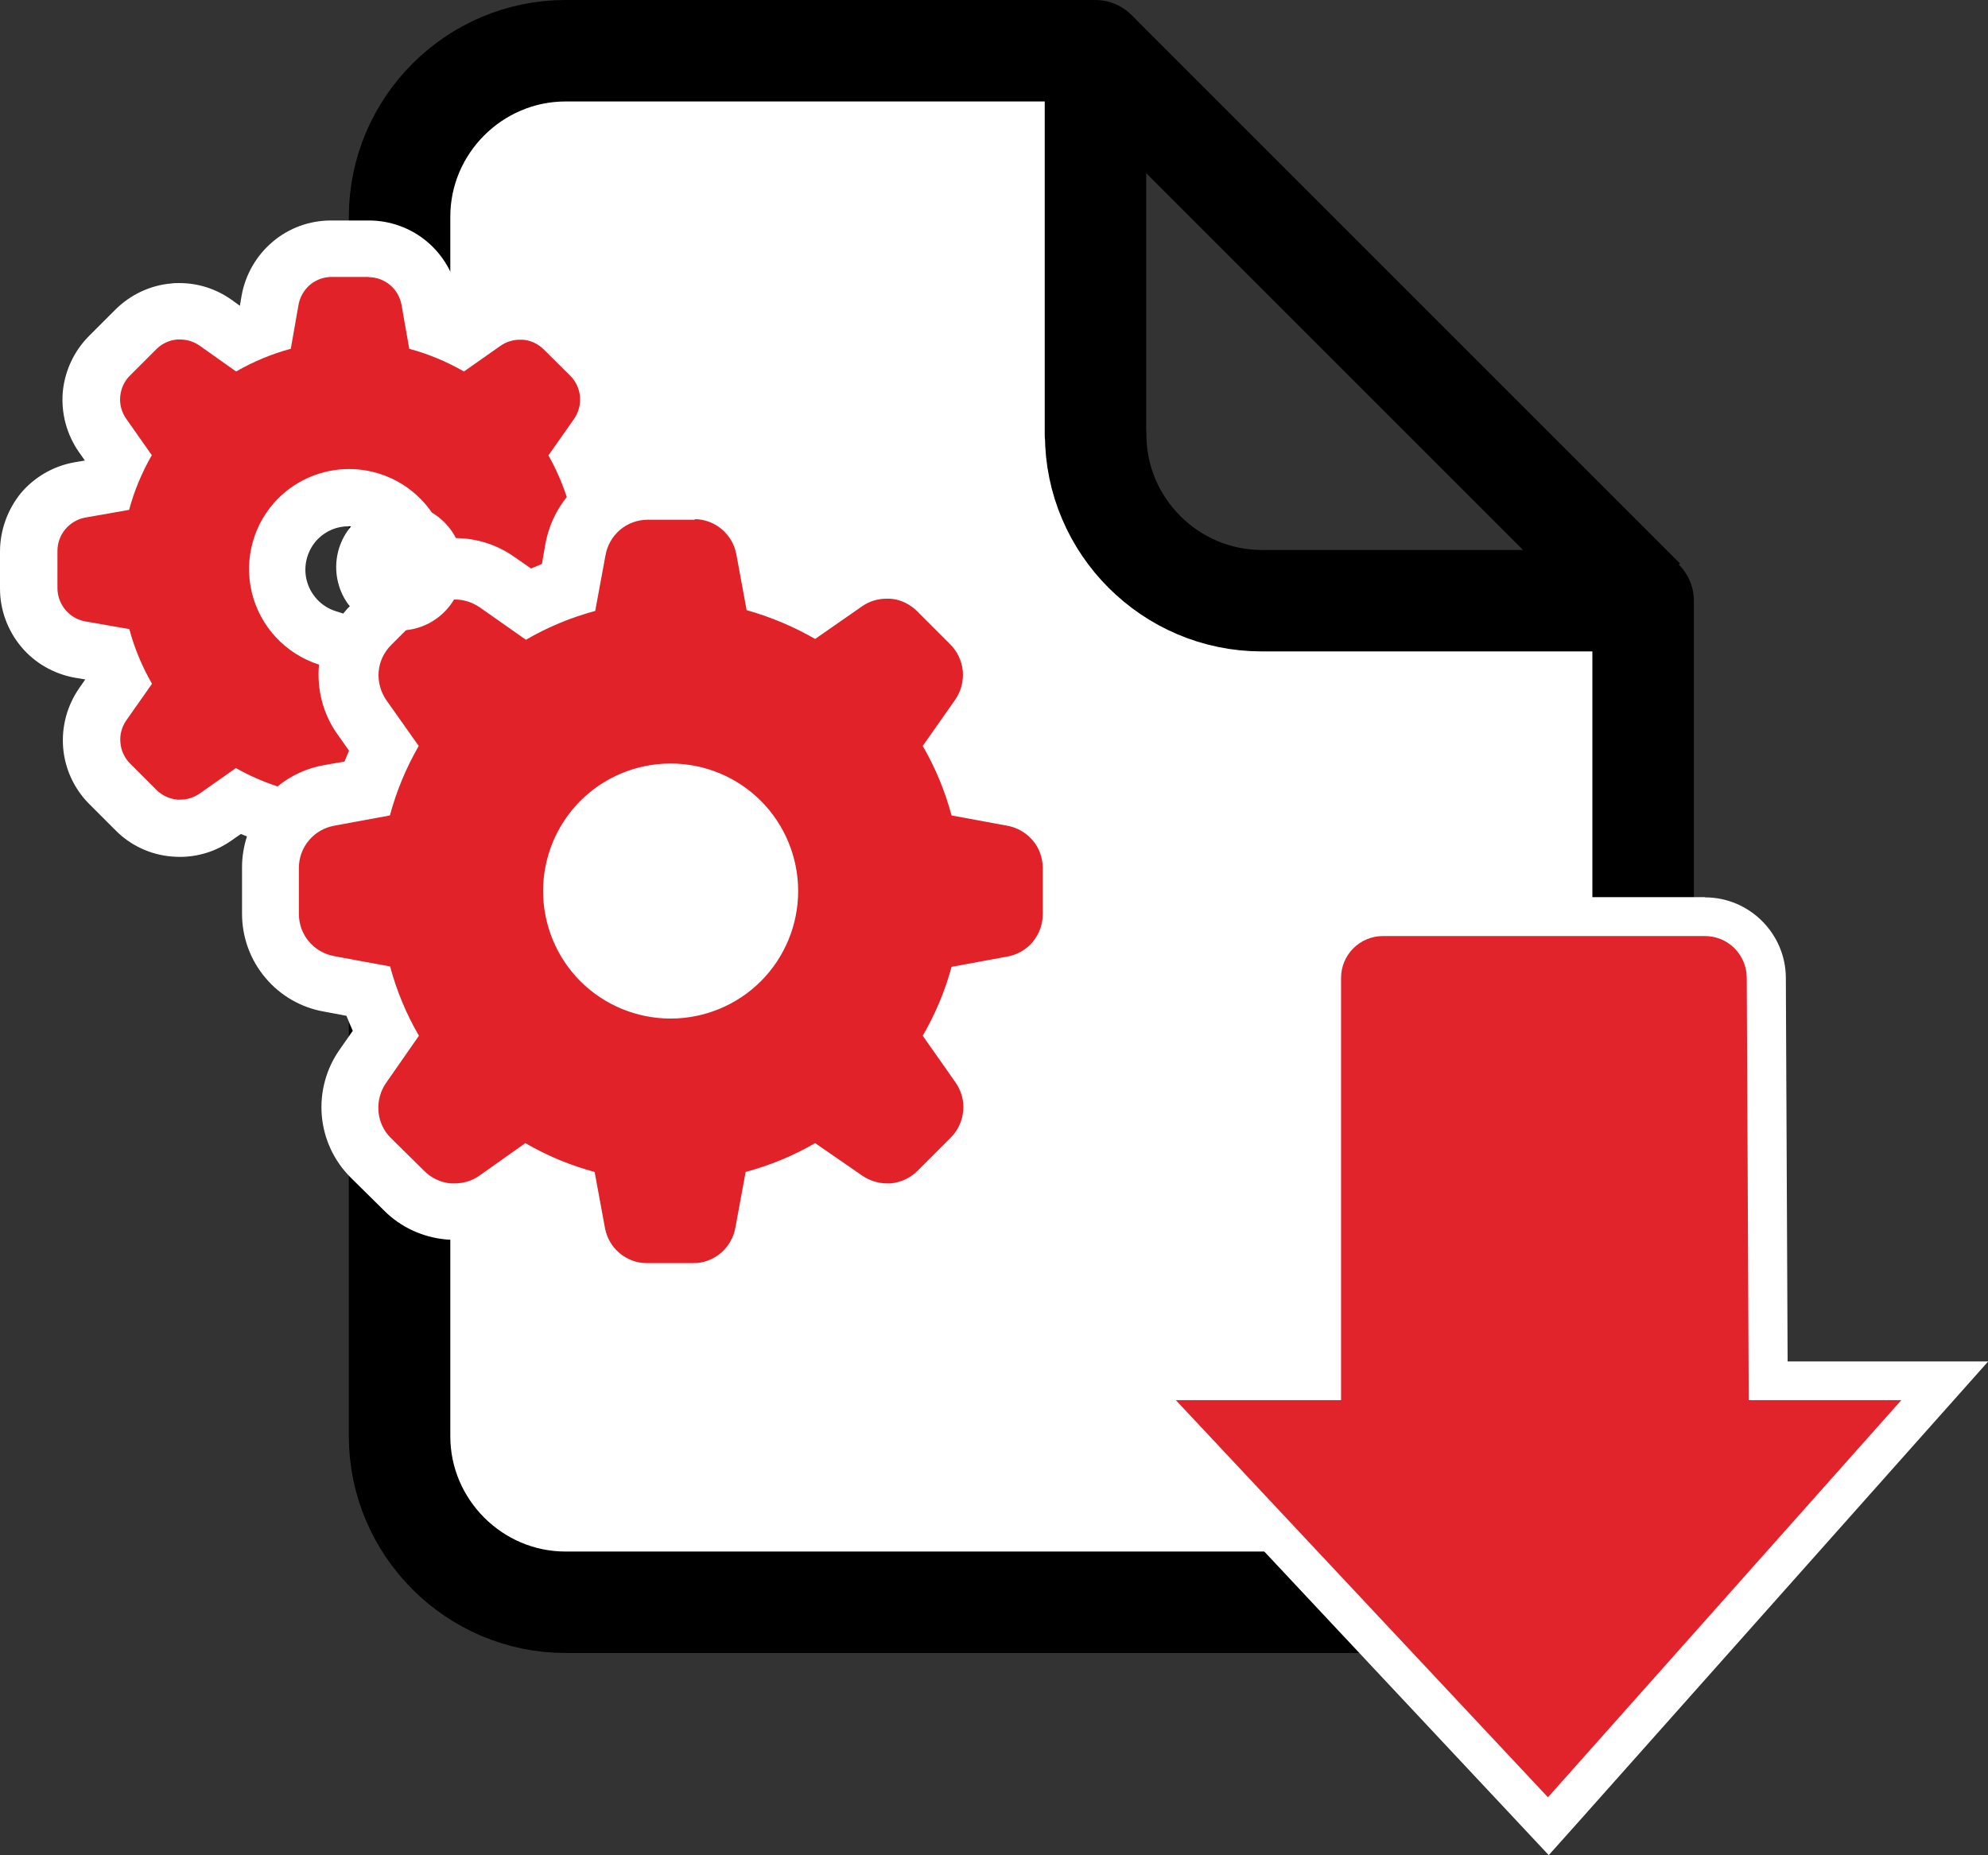 <?xml version="1.0" encoding="UTF-8"?>
<svg id="Calque_2" data-name="Calque 2" xmlns="http://www.w3.org/2000/svg" viewBox="0 0 100.7 93.98">
  <rect x="0" y="0" width="100.7" height="93.98" fill="#333333" stroke="none"/>
  <defs>
    <style>
      .cls-1 {
        stroke: #000;
        stroke-linejoin: round;
        stroke-width: 5.14px;
      }

      .cls-1, .cls-2 {
        fill: #fff;
      }

      .cls-2, .cls-3, .cls-4 {
        stroke-width: 0px;
      }

      .cls-3 {
        fill: #e1232b;
      }

      .cls-4 {
        fill: #e12229;
      }
    </style>
  </defs>
  <g id="Iconographie">
    <g>
      <g>
        <path class="cls-1" d="M55.49,22.02V2.57h-26.84c-4.62,0-8.41,3.78-8.41,8.41v61.78c0,4.62,3.78,8.41,8.41,8.41h46.17c4.62,0,8.41-3.78,8.41-8.41V30.43h-19.32c-4.62,0-8.41-3.78-8.41-8.41Z"/>
        <line class="cls-1" x1="55.49" y1="2.57" x2="83.28" y2="30.36"/>
      </g>
      <g>
        <path class="cls-4" d="M32.77,65.41c-.85,0-1.67-.3-2.32-.84-.65-.54-1.08-1.3-1.23-2.14l-.36-1.95c-.74-.25-1.46-.54-2.16-.89l-1.6,1.13c-.61.43-1.33.66-2.08.66-.1,0-.21,0-.31-.01-.84-.07-1.64-.44-2.24-1.04l-1.69-1.66c-.61-.61-.98-1.41-1.06-2.26-.07-.85.16-1.7.66-2.4l1.13-1.63c-.35-.7-.65-1.42-.9-2.16l-1.96-.36c-.82-.14-1.58-.58-2.13-1.23-.54-.65-.84-1.47-.84-2.32v-2.36c0-.85.3-1.67.84-2.32.54-.65,1.3-1.08,2.13-1.23l1.95-.36c.25-.74.54-1.46.9-2.16l-1.13-1.6c-.49-.7-.71-1.54-.64-2.39.08-.85.45-1.64,1.05-2.24l1.69-1.69c.6-.6,1.4-.97,2.24-1.04.1,0,.2-.01.31-.01.74,0,1.46.23,2.07.65l1.62,1.14c.7-.35,1.42-.65,2.16-.9l.36-1.96c.14-.82.58-1.58,1.23-2.13.65-.54,1.47-.84,2.32-.84h2.4c.85,0,1.67.31,2.31.85.64.54,1.08,1.3,1.22,2.12l.36,1.96c.73.25,1.44.55,2.12.89l1.64-1.14c.61-.42,1.32-.65,2.07-.65.11,0,.21,0,.32.01.84.07,1.64.44,2.24,1.04l1.69,1.69c.6.6.97,1.39,1.04,2.24.07.84-.15,1.69-.64,2.38l-1.14,1.62c.35.7.65,1.42.9,2.17l1.96.36c.81.14,1.57.57,2.11,1.21.54.64.85,1.45.86,2.29h-.66s.66,0,.66,0v2.4c0,.85-.3,1.67-.84,2.32-.54.65-1.3,1.08-2.14,1.23l-1.95.36c-.25.73-.54,1.45-.89,2.14l1.14,1.62c.49.68.73,1.54.66,2.41-.08.86-.46,1.67-1.07,2.27l-1.66,1.66c-.6.6-1.39.97-2.24,1.04-.1,0-.21.01-.31.01-.75,0-1.46-.22-2.07-.65l-1.66-1.14c-.7.35-1.43.65-2.17.9l-.36,1.96c-.15.82-.58,1.58-1.23,2.13-.65.54-1.47.84-2.32.84h-2.35ZM33.97,40.11c-1.34,0-2.6.52-3.55,1.47-.95.95-1.47,2.21-1.47,3.55s.52,2.6,1.47,3.55c.95.95,2.21,1.47,3.55,1.47s2.6-.52,3.55-1.47c.95-.95,1.47-2.21,1.47-3.55s-.52-2.6-1.47-3.55c-.95-.95-2.21-1.47-3.55-1.47ZM9.09,41.98c-.09,0-.19,0-.28-.01-.74-.07-1.43-.39-1.94-.91l-1.33-1.33c-.52-.52-.85-1.22-.91-1.96-.06-.73.13-1.47.56-2.08l.8-1.13c-.22-.45-.41-.92-.58-1.4l-1.37-.24c-.73-.13-1.39-.51-1.87-1.08-.47-.57-.73-1.28-.73-2.02v-1.88c0-.74.26-1.46.73-2.02.47-.57,1.13-.95,1.86-1.08l1.37-.24c.17-.48.36-.94.58-1.4l-.8-1.13c-.42-.61-.62-1.34-.56-2.08.06-.73.39-1.43.91-1.95l1.33-1.33c.52-.52,1.21-.84,1.95-.91.09,0,.18-.01.28-.01.65,0,1.27.2,1.81.57l1.13.8c.45-.22.92-.41,1.4-.58l.24-1.36c.13-.73.51-1.39,1.07-1.87.57-.48,1.29-.74,2.03-.74h1.89c.74,0,1.45.26,2.02.74.56.47.95,1.13,1.08,1.86l.24,1.37c.48.17.95.36,1.4.58l1.13-.79c.53-.37,1.16-.57,1.81-.57.09,0,.18,0,.28.01.73.06,1.43.39,1.95.91l1.34,1.33c.53.52.85,1.22.91,1.96.07.74-.13,1.48-.56,2.08l-.8,1.14c.24.5.45,1.02.62,1.55l.24.74-.49.6c-.4.49-.67,1.09-.78,1.71l-.32,1.81-2.01.83-1.5-1.04c-.64-.45-1.39-.69-2.17-.69-.06,0-.11,0-.16.02l-.25.03-1.14.1-.34-1.09c-.38-1.21-1.38-2.14-2.6-2.44-.28-.07-.58-.11-.87-.11-.97,0-1.88.38-2.57,1.06-.89.89-1.26,2.21-.97,3.44.3,1.23,1.23,2.23,2.44,2.61l1.11.35-.11,1.16c-.09.9.15,1.8.67,2.54l1.06,1.51-.32.74c-.07.17-.14.34-.21.51l-.29.75-1.83.32c-.62.11-1.21.38-1.7.78l-.6.49-.74-.24c-.53-.17-1.05-.38-1.56-.62l-1.14.8c-.53.37-1.15.57-1.8.57Z"/>
        <path class="cls-2" d="M18.66,14.04c.4,0,.79.14,1.1.4.31.26.51.62.58,1.01l.39,2.22c.97.26,1.9.65,2.77,1.15l1.85-1.3c.29-.2.63-.31.98-.31.05,0,.1,0,.15,0,.4.03.78.21,1.06.49l1.34,1.33c.29.28.46.66.5,1.06.03.4-.07.8-.3,1.13l-1.3,1.85c.38.67.69,1.38.93,2.11-.55.68-.92,1.49-1.08,2.36l-.18,1.03-.55.23-.85-.59c-.88-.62-1.92-.95-2.99-.95h-.01c-.17,0-.33.03-.52.05-.53-1.69-1.91-2.98-3.63-3.4-.4-.1-.81-.15-1.21-.15-1.33,0-2.62.52-3.59,1.48-1.25,1.25-1.76,3.07-1.34,4.79.42,1.72,1.71,3.1,3.4,3.64-.12,1.24.2,2.49.92,3.51l.6.85c-.08.18-.15.37-.23.55l-1.03.18h0c-.86.15-1.68.52-2.36,1.08-.73-.24-1.44-.55-2.11-.93l-1.85,1.3c-.29.2-.63.3-.97.3-.05,0-.1,0-.15,0-.4-.04-.77-.21-1.06-.5l-1.33-1.33c-.28-.28-.46-.66-.49-1.06-.04-.4.07-.8.3-1.13l1.3-1.85c-.5-.87-.89-1.8-1.15-2.77l-2.23-.39c-.4-.07-.75-.28-1.01-.59-.26-.31-.4-.7-.4-1.1v-1.88c0-.4.14-.79.4-1.1.26-.31.62-.52,1.01-.59l2.22-.39c.26-.97.65-1.9,1.15-2.77l-1.3-1.85c-.23-.33-.34-.73-.3-1.13.04-.4.21-.78.5-1.06l1.33-1.33h0c.28-.28.66-.46,1.06-.49.05,0,.1,0,.15,0,.35,0,.69.11.98.31l1.85,1.31c.87-.5,1.8-.89,2.77-1.15l.39-2.22c.07-.4.28-.76.58-1.02.31-.26.7-.4,1.1-.4h1.89M35.18,26.3h0,0M35.18,26.3c.51,0,1,.19,1.38.51.39.33.65.78.74,1.28l.52,2.82c1.21.34,2.38.83,3.47,1.46l2.37-1.65c.37-.26.8-.39,1.25-.39.06,0,.13,0,.19,0,.51.04.99.27,1.35.63l1.69,1.69h0c.36.36.58.84.63,1.35.04.51-.09,1.02-.38,1.44l-1.65,2.35h0c.64,1.1,1.13,2.29,1.46,3.52l2.82.52c.5.09.95.35,1.28.73.33.38.51.87.52,1.38v2.38c0,.51-.18,1-.51,1.4-.33.39-.78.65-1.29.74l-2.82.52h0c-.33,1.22-.82,2.39-1.46,3.49l1.65,2.35h0c.3.42.45.94.4,1.46s-.27,1-.65,1.37l-1.67,1.67c-.36.36-.84.58-1.35.63-.06,0-.13,0-.19,0-.44,0-.88-.14-1.25-.39l-2.39-1.65c-1.1.64-2.29,1.13-3.52,1.46l-.52,2.82c-.09.5-.35.96-.74,1.29-.39.33-.88.51-1.39.51h-2.35c-.51,0-1-.18-1.39-.51-.39-.33-.65-.78-.74-1.29l-.52-2.82c-1.23-.33-2.41-.82-3.51-1.46l-2.33,1.65c-.37.26-.8.39-1.25.39-.06,0-.13,0-.19,0-.51-.04-.99-.27-1.35-.63l-1.69-1.67c-.37-.36-.59-.84-.63-1.36-.04-.51.1-1.03.4-1.45l1.65-2.37c-.64-1.1-1.13-2.28-1.46-3.51l-2.82-.52c-.5-.09-.96-.35-1.29-.74-.33-.39-.51-.88-.51-1.39v-2.35c0-.51.18-1,.51-1.39.33-.39.78-.65,1.28-.74l2.82-.52c.33-1.23.82-2.41,1.46-3.52l-1.64-2.32c-.29-.42-.43-.93-.39-1.44.04-.51.27-.99.63-1.35l1.69-1.69c.36-.36.84-.58,1.35-.62.06,0,.12,0,.19,0,.44,0,.88.14,1.25.39l2.35,1.65h0c1.1-.64,2.28-1.13,3.51-1.46l.52-2.82h0c.09-.5.35-.96.74-1.29.39-.33.88-.51,1.4-.51h2.4M33.97,51.6c1.71,0,3.36-.68,4.57-1.89,1.21-1.21,1.89-2.86,1.89-4.57s-.68-3.36-1.89-4.57c-1.21-1.21-2.85-1.89-4.57-1.89s-3.36.68-4.57,1.89c-1.21,1.21-1.89,2.86-1.89,4.57s.68,3.36,1.89,4.57c1.21,1.21,2.86,1.89,4.57,1.89M52.8,43.93v.02-.02M52.8,46.32h0s0,0,0,0M18.66,11.17h-1.9c-1.08,0-2.13.38-2.95,1.08-.82.69-1.38,1.66-1.57,2.72l-.09.52-.43-.31c-.78-.55-1.69-.84-2.64-.84-.13,0-.27,0-.4.02-1.07.09-2.08.57-2.84,1.33l-1.33,1.33c-.76.76-1.23,1.77-1.33,2.84-.09,1.08.2,2.15.81,3.03l.31.44-.53.09c-1.07.19-2.03.75-2.72,1.57C.38,25.82,0,26.87,0,27.94v1.88c0,1.07.38,2.11,1.07,2.94.69.83,1.66,1.38,2.71,1.57l.54.09-.3.43c-.62.89-.91,1.96-.82,3.04.09,1.07.56,2.08,1.32,2.84l1.34,1.34c.75.76,1.76,1.23,2.83,1.32.14.01.27.02.41.02.94,0,1.84-.28,2.61-.82l.49-.34c.1.04.21.08.31.12-.16.5-.25,1.03-.25,1.56v2.36c0,1.19.42,2.34,1.18,3.24.76.91,1.82,1.52,2.99,1.72l1.12.21c.1.26.21.51.32.76l-.67.96c-.67.95-1,2.14-.9,3.33.1,1.19.62,2.31,1.47,3.15l1.7,1.68c.83.83,1.94,1.34,3.12,1.45.14.01.29.02.44.02,1.04,0,2.04-.32,2.89-.91l.93-.66c.25.11.5.21.75.31l.21,1.14c.2,1.15.81,2.21,1.72,2.97.9.76,2.05,1.18,3.24,1.18h2.35c1.19,0,2.34-.42,3.24-1.18.9-.76,1.52-1.82,1.72-2.98l.21-1.13c.26-.1.52-.21.78-.32l.99.68c.83.58,1.83.9,2.87.9.15,0,.29,0,.44-.02,1.18-.1,2.29-.62,3.13-1.46l1.67-1.67c.84-.82,1.37-1.95,1.48-3.15.1-1.2-.23-2.4-.93-3.38l-.63-.91c.11-.24.21-.49.31-.73l1.15-.21c1.15-.2,2.21-.81,2.97-1.72.76-.91,1.18-2.06,1.18-3.24v-2.38c-.02-1.21-.45-2.35-1.2-3.24-.76-.89-1.81-1.49-2.96-1.7l-1.12-.21c-.1-.26-.2-.51-.32-.76l.66-.94c.68-.97,1-2.16.89-3.33-.1-1.18-.62-2.29-1.46-3.13l-1.69-1.69c-.83-.84-1.94-1.35-3.13-1.46-.15-.01-.29-.02-.44-.02-1.04,0-2.04.32-2.89.91l-.95.66c-.24-.11-.48-.21-.72-.3l-.21-1.16c-.2-1.14-.81-2.2-1.71-2.95-.9-.76-2.04-1.18-3.21-1.19h-2.42c-.54,0-1.08.09-1.59.26-.04-.11-.08-.21-.12-.32l.33-.47c.62-.88.91-1.96.82-3.03-.09-1.08-.57-2.09-1.33-2.85l-1.34-1.33c-.75-.75-1.76-1.22-2.83-1.32-.13-.01-.27-.02-.4-.02-.95,0-1.85.29-2.63.83l-.44.31-.09-.53c-.19-1.07-.75-2.03-1.57-2.72-.82-.69-1.87-1.07-2.94-1.07h0ZM17.38,31.08l-.38-.12c-.73-.23-1.29-.84-1.47-1.58-.18-.74.04-1.54.58-2.08.42-.42.97-.64,1.56-.64.18,0,.35.02.52.06.74.18,1.35.75,1.58,1.48l.12.37c-.14.11-.28.24-.41.37l-1.7,1.7c-.14.14-.27.29-.4.45h0ZM33.97,48.73c-.96,0-1.86-.37-2.54-1.05s-1.05-1.58-1.05-2.54.37-1.86,1.05-2.54c.68-.68,1.58-1.05,2.54-1.05s1.86.37,2.54,1.05c.68.68,1.05,1.58,1.05,2.54s-.37,1.86-1.05,2.54c-.68.68-1.58,1.05-2.54,1.05h0Z"/>
      </g>
      <g>
        <path class="cls-3" d="M57.29,69.94h9.66v-20.41c0-1.71,1.39-3.1,3.1-3.1h16.32c1.7,0,3.1,1.39,3.1,3.09l.09,20.42h8.95l-20.08,22.57-21.14-22.57Z"/>
        <path class="cls-2" d="M86.36,47.42c1.17,0,2.11.94,2.12,2.11l.1,21.4h7.73l-17.9,20.12-18.85-20.12h8.37v-21.39c0-1.17.95-2.12,2.12-2.12h16.32M86.36,45.45h-16.32c-2.25,0-4.09,1.83-4.09,4.09v19.42h-10.94l3.11,3.32,18.85,20.12,1.48,1.58,1.44-1.61,17.9-20.12,2.92-3.28h-10.16l-.09-19.44c-.01-2.24-1.85-4.07-4.09-4.07h0Z"/>
      </g>
      <circle class="cls-2" cx="20.24" cy="28.73" r="3.21"/>
    </g>
  </g>
</svg>